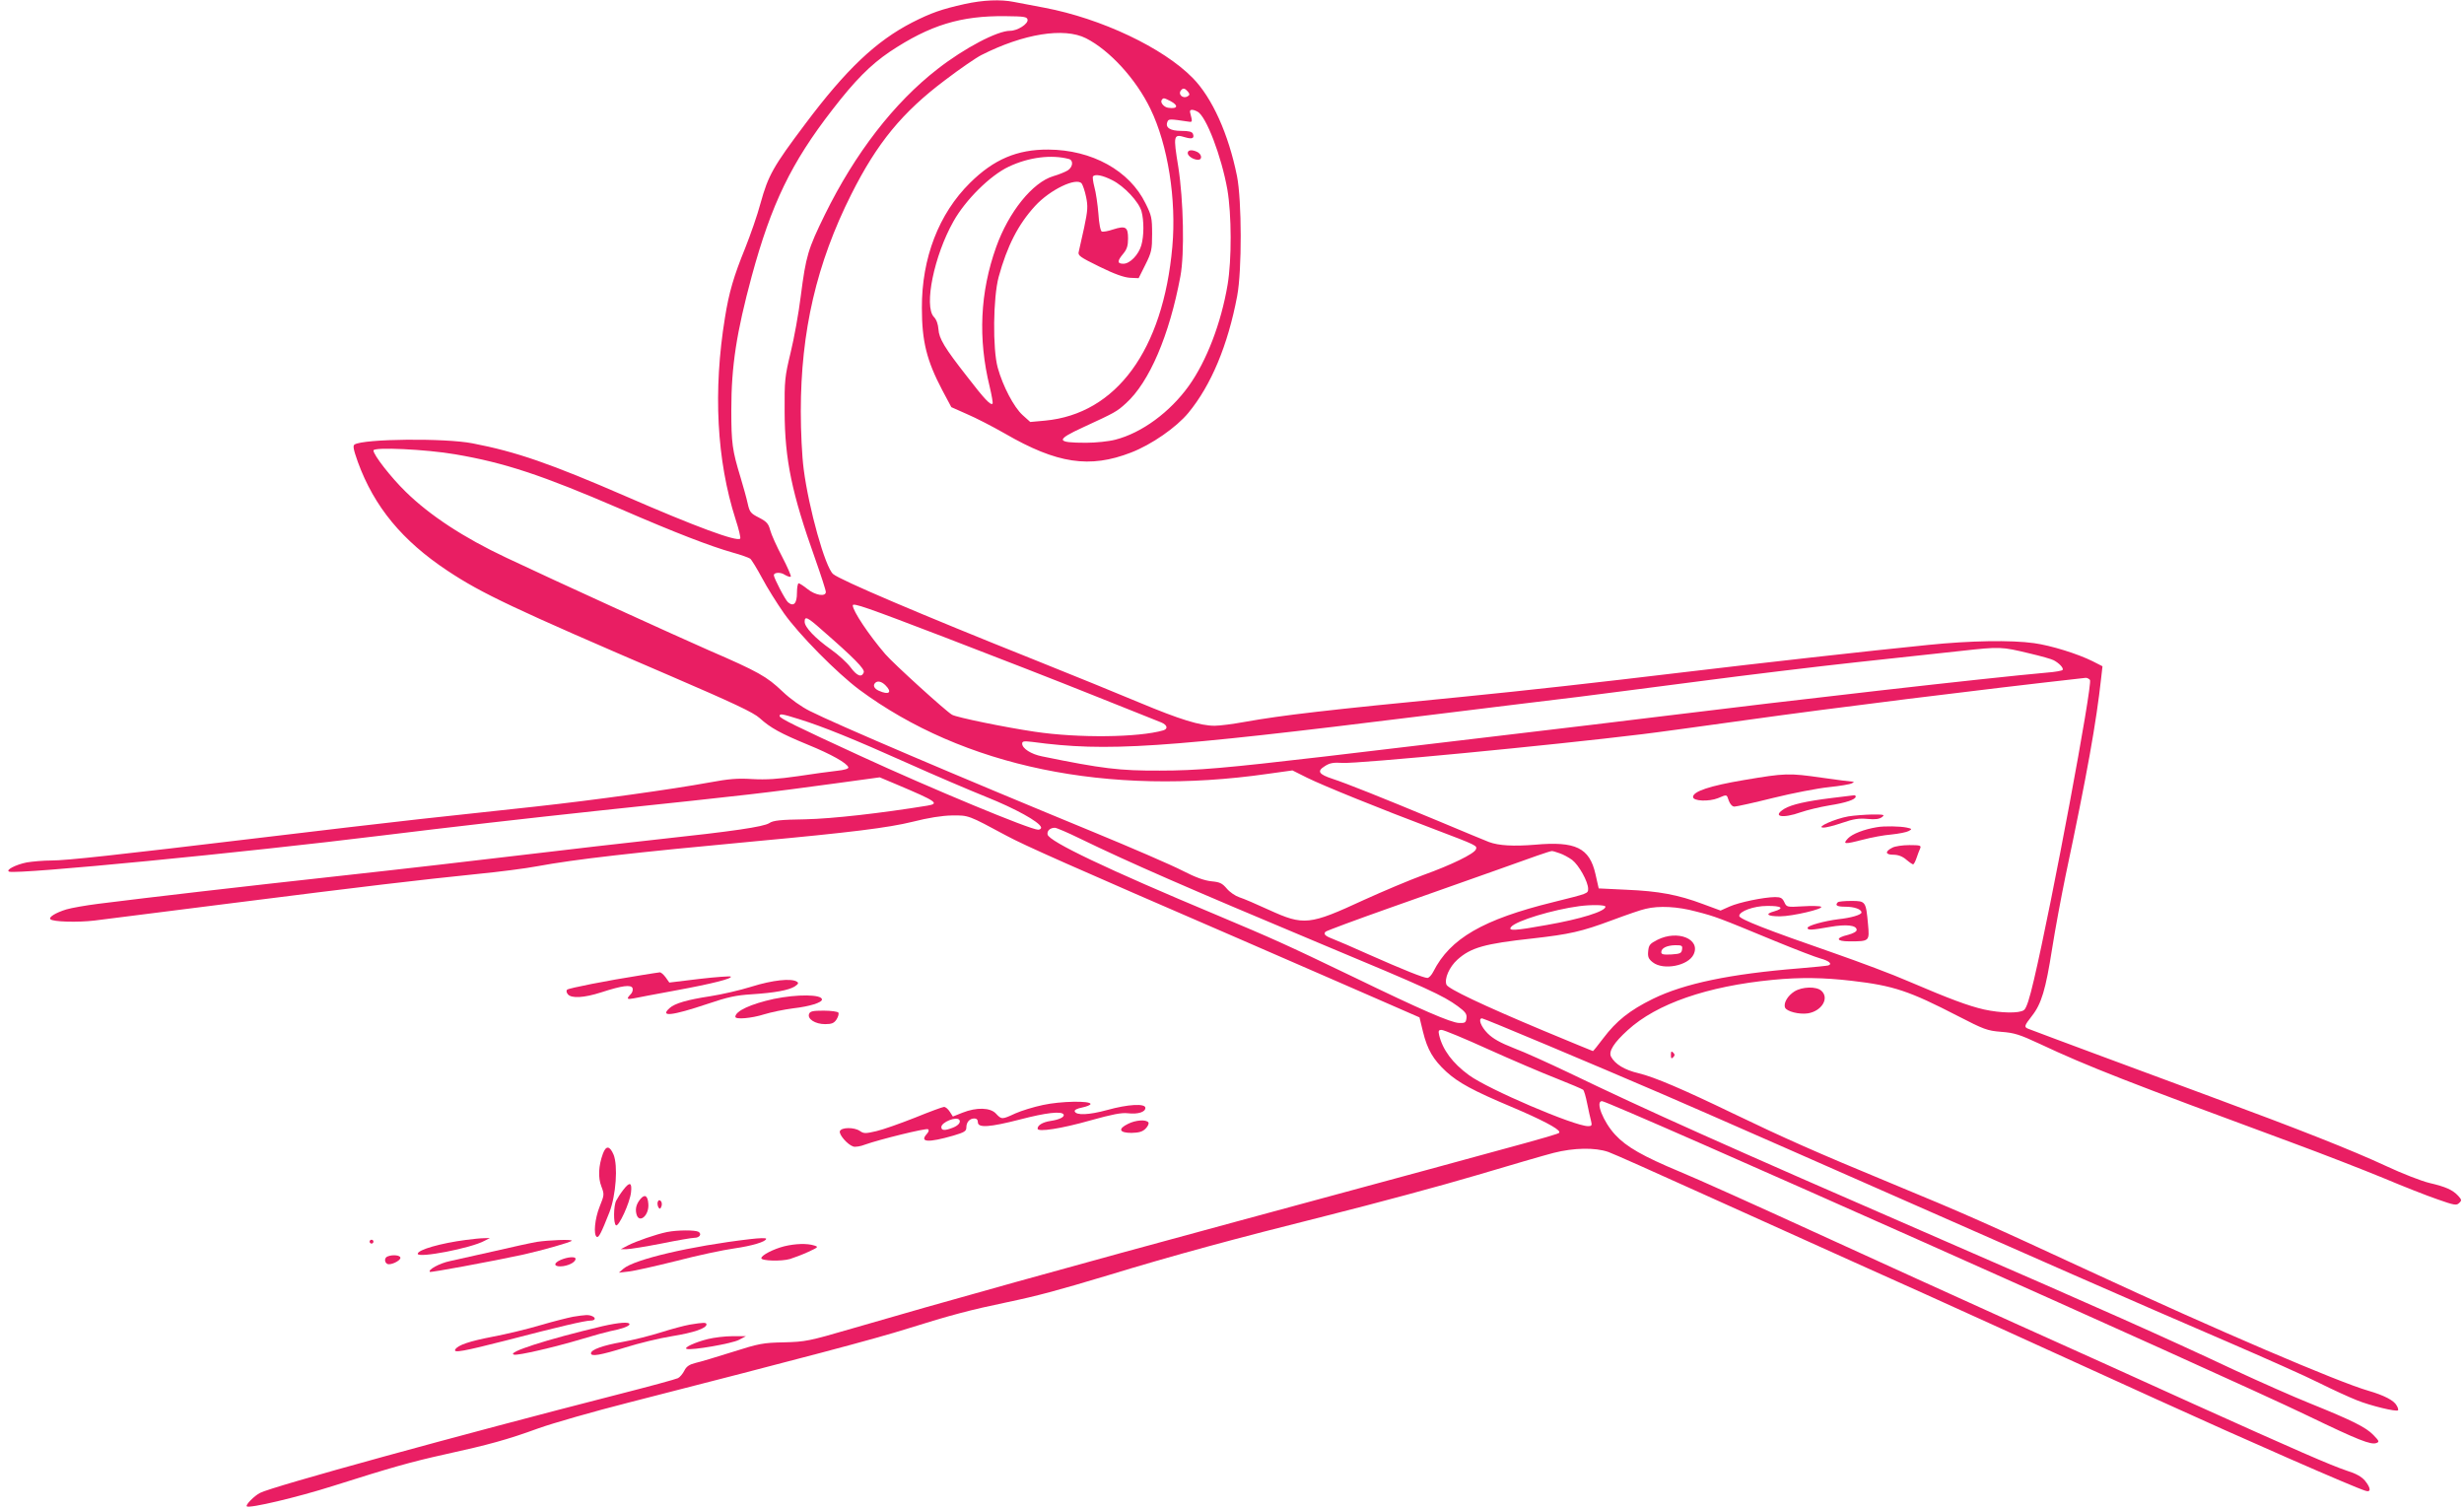 <?xml version="1.0" standalone="no"?>
<!DOCTYPE svg PUBLIC "-//W3C//DTD SVG 20010904//EN"
 "http://www.w3.org/TR/2001/REC-SVG-20010904/DTD/svg10.dtd">
<svg version="1.0" xmlns="http://www.w3.org/2000/svg"
 width="1280pt" height="784pt" viewBox="0 0 1280 784"
 preserveAspectRatio="xMidYMid meet">
<g transform="translate(0,784) scale(0.1,-0.1)"
fill="#e91e63" stroke="none">
<path d="M5011 7819 c-121 -27 -174 -46 -271 -95 -189 -97 -345 -245 -557
-528 -167 -222 -192 -267 -232 -411 -16 -61 -53 -166 -80 -234 -59 -145 -84
-229 -105 -361 -62 -380 -43 -741 55 -1047 17 -52 28 -98 24 -101 -17 -17
-229 61 -592 219 -394 171 -570 232 -798 276 -142 28 -565 24 -613 -6 -10 -6
-6 -26 17 -91 85 -233 231 -409 466 -565 178 -118 340 -195 1155 -545 332
-143 434 -191 466 -220 56 -51 109 -80 252 -139 120 -49 202 -95 209 -117 2
-7 -20 -14 -59 -18 -35 -4 -126 -16 -203 -28 -104 -15 -165 -19 -237 -15 -77
5 -122 1 -225 -18 -191 -35 -592 -91 -903 -125 -151 -16 -421 -46 -600 -65
-179 -20 -548 -63 -820 -96 -759 -91 -1014 -119 -1094 -119 -40 0 -97 -5 -127
-10 -56 -11 -113 -40 -91 -48 45 -15 1218 99 1938 188 358 44 724 86 1144 131
769 81 854 91 1213 140 l227 31 88 -37 c208 -88 224 -99 160 -110 -239 -39
-494 -68 -635 -71 -130 -2 -167 -6 -187 -20 -31 -19 -185 -42 -576 -84 -157
-17 -469 -53 -695 -80 -225 -27 -657 -77 -960 -110 -510 -56 -978 -110 -1255
-145 -63 -8 -138 -21 -165 -29 -56 -17 -94 -41 -83 -51 13 -14 143 -17 228 -7
47 6 371 47 720 91 695 88 958 119 1270 151 113 11 252 29 310 40 201 37 500
71 1135 130 496 46 689 70 815 101 83 21 152 32 205 33 88 1 84 2 285 -106 91
-49 327 -154 1210 -536 305 -133 640 -278 744 -324 l190 -83 18 -74 c23 -94
53 -145 121 -208 64 -58 140 -99 337 -182 154 -65 250 -115 250 -131 0 -12 86
12 -1675 -465 -843 -228 -1550 -425 -1998 -556 -226 -66 -243 -69 -355 -72
-107 -2 -129 -6 -267 -50 -82 -26 -169 -52 -192 -57 -32 -8 -47 -18 -58 -40
-8 -16 -23 -34 -33 -39 -9 -5 -152 -44 -317 -86 -820 -210 -1791 -477 -1854
-510 -31 -16 -77 -63 -69 -70 12 -12 263 47 448 106 306 97 405 125 581 164
228 50 326 77 485 135 75 27 288 88 473 135 902 231 1274 329 1451 385 216 68
327 97 510 135 158 33 262 61 525 140 344 105 654 189 1137 310 251 63 600
157 775 209 175 52 356 105 403 117 106 27 216 29 285 5 28 -10 241 -105 475
-211 234 -106 596 -269 805 -363 209 -93 533 -240 720 -325 187 -85 568 -258
846 -385 454 -207 1027 -458 1087 -476 30 -10 29 14 -3 53 -17 20 -47 37 -93
51 -86 29 -265 107 -797 347 -236 108 -655 296 -930 420 -275 124 -743 337
-1040 473 -297 136 -612 278 -700 314 -189 79 -276 128 -334 191 -63 68 -105
175 -69 175 37 0 3216 -1417 3668 -1635 259 -125 327 -152 355 -141 16 6 15
10 -16 42 -39 40 -109 75 -329 164 -85 34 -261 112 -390 172 -379 178 -698
320 -1510 673 -1168 508 -1544 677 -1951 873 -103 49 -230 107 -284 127 -71
28 -109 49 -137 77 -35 35 -51 78 -29 78 10 0 588 -243 936 -393 200 -86 818
-358 2120 -932 259 -114 627 -274 818 -356 192 -83 406 -178 475 -213 70 -35
158 -75 196 -90 69 -28 205 -61 213 -52 3 2 0 14 -7 25 -13 26 -66 53 -145 76
-155 44 -795 318 -1435 615 -562 260 -651 300 -1050 465 -385 159 -551 233
-815 360 -261 126 -410 190 -493 210 -73 17 -122 47 -143 86 -14 27 15 73 87
138 150 137 412 228 753 261 143 14 265 12 411 -5 217 -25 299 -53 551 -183
136 -70 152 -76 225 -82 68 -5 96 -14 199 -62 251 -118 462 -200 1310 -513
160 -59 373 -142 475 -184 102 -43 229 -93 282 -111 88 -31 99 -33 113 -19 14
13 13 17 -5 37 -29 31 -64 47 -150 67 -41 10 -142 49 -225 88 -179 83 -447
189 -915 362 -279 103 -872 323 -944 351 -22 9 -21 15 19 66 50 63 72 138 105
348 16 102 48 273 70 380 113 533 160 799 185 1027 l7 62 -51 26 c-78 39 -217
82 -304 94 -120 17 -333 13 -549 -9 -301 -30 -897 -97 -1263 -141 -477 -57
-808 -94 -1160 -129 -701 -68 -933 -95 -1129 -130 -60 -11 -130 -20 -156 -20
-76 0 -182 33 -390 120 -107 45 -350 144 -540 220 -596 238 -1016 417 -1052
448 -41 34 -127 342 -153 545 -9 68 -15 196 -15 300 0 416 82 769 262 1127
134 267 265 427 489 595 76 58 161 116 187 129 219 111 430 145 544 87 122
-62 259 -211 334 -366 91 -187 136 -472 114 -717 -48 -537 -291 -868 -661
-903 l-77 -7 -40 36 c-45 41 -102 149 -129 246 -27 98 -24 365 5 472 44 160
101 272 189 368 78 85 214 150 242 117 6 -8 17 -40 23 -70 10 -48 9 -69 -10
-159 -13 -56 -25 -113 -28 -125 -6 -20 5 -28 107 -78 79 -39 128 -56 159 -58
l45 -2 35 70 c32 64 35 78 35 160 0 83 -3 96 -34 158 -83 171 -279 279 -506
280 -161 1 -283 -51 -406 -173 -162 -160 -251 -390 -250 -650 0 -173 25 -273
106 -427 l47 -88 81 -36 c45 -19 134 -65 197 -101 271 -157 441 -182 655 -99
107 41 236 131 298 206 119 144 206 353 254 608 25 133 24 496 -1 622 -44 219
-129 407 -230 510 -154 157 -475 309 -771 365 -60 11 -132 25 -158 30 -70 14
-160 10 -256 -11z m327 -81 c4 -22 -52 -58 -91 -58 -66 0 -236 -89 -376 -198
-227 -176 -429 -438 -586 -757 -88 -180 -98 -213 -125 -422 -11 -89 -35 -222
-53 -295 -30 -125 -32 -143 -31 -308 1 -247 37 -422 159 -764 30 -85 55 -162
55 -171 0 -26 -54 -18 -95 15 -21 17 -42 30 -46 30 -5 0 -9 -23 -9 -50 0 -55
-17 -73 -46 -49 -14 11 -74 126 -74 141 0 15 36 17 57 2 14 -8 28 -13 31 -9 3
3 -17 49 -45 103 -28 53 -56 115 -62 138 -9 34 -18 44 -58 65 -43 22 -49 28
-59 74 -6 28 -23 88 -37 135 -43 141 -48 178 -48 350 0 230 27 402 106 695
102 375 205 589 419 865 118 153 198 233 298 301 209 139 369 188 603 185 95
-1 110 -3 113 -18z m833 -374 c10 -13 10 -17 -1 -24 -26 -16 -54 12 -33 33 10
11 19 8 34 -9z m-91 -49 c44 -23 38 -42 -10 -35 -22 2 -43 26 -36 39 9 14 11
14 46 -4z m141 -55 c45 -24 124 -231 155 -405 22 -129 23 -364 1 -495 -34
-200 -109 -395 -201 -524 -98 -137 -245 -245 -382 -280 -34 -9 -102 -16 -152
-16 -157 0 -160 14 -14 81 165 76 174 81 221 124 122 110 226 354 283 660 22
117 16 395 -11 568 -27 165 -25 172 35 154 37 -11 50 -6 41 18 -5 11 -21 15
-60 15 -58 0 -84 17 -73 46 6 17 10 17 111 2 20 -3 20 -1 8 45 -6 19 9 22 38
7z m-668 -246 c24 -7 21 -41 -6 -59 -13 -8 -47 -22 -75 -30 -108 -32 -232
-186 -297 -368 -84 -235 -95 -476 -34 -725 11 -46 18 -86 15 -89 -10 -10 -43
25 -133 142 -116 148 -145 196 -148 245 -2 26 -10 50 -24 64 -52 56 1 317 102
496 62 111 191 239 287 284 105 50 223 64 313 40z m225 -110 c62 -31 138 -112
152 -162 13 -48 13 -127 -1 -176 -14 -49 -59 -96 -93 -96 -33 0 -33 14 -1 52
19 23 25 41 25 79 0 60 -12 68 -78 47 -26 -9 -52 -13 -58 -11 -7 2 -15 42 -18
93 -4 48 -13 111 -21 139 -7 27 -10 52 -7 55 12 13 51 5 100 -20z m-3413
-1424 c258 -44 450 -108 854 -282 290 -126 470 -195 586 -228 44 -12 85 -27
92 -32 7 -5 35 -51 62 -101 27 -51 78 -132 113 -182 79 -112 275 -310 391
-397 541 -401 1292 -557 2122 -438 l129 18 76 -38 c83 -41 371 -158 665 -269
216 -82 220 -84 212 -103 -8 -23 -130 -82 -272 -133 -71 -26 -211 -85 -310
-130 -283 -131 -312 -134 -492 -52 -65 30 -135 60 -155 66 -21 7 -50 27 -65
45 -24 28 -36 34 -80 38 -37 4 -82 20 -150 55 -54 28 -264 119 -468 203 -697
287 -1333 558 -1469 627 -42 21 -99 61 -141 101 -82 78 -124 102 -385 215
-173 76 -795 359 -1050 480 -221 104 -398 220 -523 343 -76 74 -167 191 -167
214 0 19 274 6 425 -20z m2544 -951 c245 -94 592 -229 771 -301 179 -72 337
-135 353 -141 31 -13 36 -33 10 -41 -128 -37 -440 -41 -668 -7 -155 23 -404
74 -429 88 -32 18 -305 266 -347 315 -86 100 -169 225 -169 253 0 15 69 -9
479 -166z m-642 41 c170 -148 227 -206 220 -223 -11 -28 -35 -19 -69 27 -18
24 -64 66 -101 92 -82 58 -137 116 -137 144 0 31 14 25 87 -40z m6275 -124
c60 -14 117 -30 127 -36 28 -15 52 -40 46 -50 -2 -4 -40 -11 -82 -14 -305 -27
-1330 -144 -1993 -226 -135 -17 -528 -64 -875 -105 -346 -41 -745 -88 -885
-105 -514 -60 -661 -73 -855 -73 -208 -1 -300 10 -612 74 -56 11 -103 41 -103
66 0 13 9 14 53 9 388 -52 665 -34 2027 135 355 44 719 88 810 99 91 12 370
47 620 80 250 33 622 78 825 100 204 22 449 49 545 59 200 22 207 22 352 -13z
m315 -138 c15 -20 -199 -1166 -291 -1557 -23 -99 -39 -149 -52 -158 -24 -18
-120 -16 -207 3 -83 19 -179 55 -392 146 -82 36 -256 101 -385 146 -352 122
-495 178 -495 194 0 24 75 52 145 52 75 1 92 -12 37 -28 -51 -14 -37 -26 30
-26 63 0 230 39 213 50 -7 4 -50 5 -96 2 -82 -5 -83 -4 -95 22 -10 21 -19 26
-48 26 -61 -1 -186 -27 -236 -49 l-47 -21 -92 34 c-128 48 -229 67 -396 74
l-145 7 -17 75 c-31 136 -103 171 -314 152 -111 -9 -188 -5 -239 14 -11 4
-132 54 -270 112 -291 121 -469 192 -542 216 -73 24 -83 40 -41 66 26 17 45
20 93 17 79 -5 1081 91 1555 149 69 8 314 42 545 74 434 61 1222 159 1761 219
6 0 16 -5 21 -11z m-6257 -28 c37 -37 18 -52 -35 -28 -24 11 -32 28 -18 41 12
12 33 7 53 -13z m-448 -176 c125 -39 285 -104 562 -228 138 -62 323 -141 410
-176 150 -60 275 -129 284 -157 2 -7 -5 -13 -15 -13 -41 0 -554 213 -923 383
-333 153 -420 196 -420 207 0 14 9 13 102 -16z m1458 -620 c262 -127 546 -251
1250 -546 559 -233 636 -269 713 -325 39 -29 48 -40 45 -62 -3 -23 -7 -26 -38
-25 -42 1 -201 70 -543 236 -370 178 -416 198 -717 325 -567 237 -871 382
-878 418 -4 19 13 35 38 35 8 0 67 -25 130 -56z m2491 -76 c19 -6 48 -22 66
-35 35 -27 83 -113 83 -150 0 -25 0 -24 -180 -69 -366 -90 -537 -189 -624
-361 -9 -18 -23 -33 -31 -33 -19 0 -122 41 -305 122 -80 36 -161 71 -180 78
-45 17 -57 27 -44 40 5 5 156 61 334 124 179 63 422 149 540 191 211 76 289
103 301 104 3 1 21 -4 40 -11z m239 -278 c0 -24 -128 -64 -305 -95 -166 -30
-203 -32 -185 -10 26 32 218 90 355 108 62 8 135 7 135 -3z m471 -25 c101 -26
114 -31 409 -153 107 -44 214 -85 237 -91 44 -12 63 -28 41 -36 -7 -2 -74 -9
-148 -15 -362 -29 -601 -79 -764 -159 -120 -59 -189 -114 -257 -204 -28 -37
-52 -67 -54 -67 -2 0 -117 48 -257 106 -313 131 -496 218 -504 239 -12 31 15
92 57 130 70 63 142 83 390 110 193 22 253 35 414 95 75 28 153 55 174 59 69
17 166 12 262 -14z m-1079 -716 c122 -55 281 -123 353 -151 71 -28 134 -55
139 -59 5 -4 14 -36 21 -71 7 -35 16 -75 20 -90 6 -24 4 -28 -15 -28 -71 0
-520 192 -619 265 -85 62 -137 132 -155 208 -5 22 -3 27 13 27 11 0 120 -45
243 -101z"/>
<path d="M6170 7045 c0 -16 30 -35 54 -35 22 0 20 27 -3 40 -28 14 -51 12 -51
-5z"/>
<path d="M9060 3788 c-178 -30 -265 -59 -265 -88 0 -22 83 -25 130 -6 48 20
44 21 56 -14 7 -18 18 -30 29 -30 10 0 101 20 201 45 101 25 231 50 289 56 58
6 112 15 120 20 13 7 13 8 0 9 -8 0 -78 9 -155 20 -174 25 -191 24 -405 -12z"/>
<path d="M9518 3695 c-138 -17 -210 -34 -248 -56 -67 -41 -12 -53 86 -18 32
11 98 27 146 35 89 14 138 31 138 46 0 4 -3 7 -7 7 -5 -1 -56 -7 -115 -14z"/>
<path d="M9601 3599 c-68 -12 -170 -57 -130 -58 14 -1 59 11 100 25 58 20 86
24 130 20 40 -4 61 -1 75 9 17 13 12 14 -51 14 -38 -1 -94 -5 -124 -10z"/>
<path d="M9750 3543 c-67 -11 -128 -35 -150 -58 -29 -31 -20 -32 81 -6 41 11
106 23 144 26 39 4 79 12 90 18 19 10 18 12 -10 18 -33 7 -116 9 -155 2z"/>
<path d="M9831 3437 c-40 -20 -38 -37 4 -37 25 0 47 -8 67 -25 16 -14 33 -25
36 -25 4 0 12 15 18 33 6 17 14 40 19 50 6 15 0 17 -56 17 -35 0 -75 -6 -88
-13z"/>
<path d="M9547 3153 c-16 -16 -4 -23 39 -23 46 0 84 -13 84 -30 0 -12 -54 -28
-120 -35 -73 -9 -160 -33 -160 -45 0 -13 20 -12 116 5 86 15 139 9 139 -16 0
-8 -18 -18 -44 -25 -68 -16 -64 -34 6 -34 105 0 105 0 97 89 -11 119 -12 121
-87 121 -35 0 -67 -3 -70 -7z"/>
<path d="M8610 2958 c-39 -20 -45 -27 -48 -59 -3 -30 2 -41 24 -58 55 -43 184
-18 212 41 38 80 -83 129 -188 76z m128 -50 c-3 -20 -10 -23 -55 -26 -42 -2
-53 0 -53 12 0 21 29 35 73 36 34 0 38 -2 35 -22z"/>
<path d="M3330 2774 c-178 -28 -375 -67 -384 -75 -5 -5 -4 -14 4 -24 18 -22
83 -19 173 10 111 36 155 41 163 22 3 -9 -1 -24 -10 -32 -23 -24 -20 -28 17
-21 17 4 115 22 217 41 191 35 296 62 286 72 -3 3 -76 -2 -162 -12 l-157 -19
-19 27 c-11 15 -25 27 -31 26 -7 -1 -50 -7 -97 -15z"/>
<path d="M3905 2715 c-60 -19 -157 -41 -215 -50 -119 -18 -185 -37 -212 -62
-52 -47 12 -40 197 22 106 36 149 45 230 50 121 8 192 21 224 41 19 13 21 18
10 25 -29 18 -125 8 -234 -26z"/>
<path d="M9322 2690 c-35 -22 -58 -60 -49 -84 8 -20 73 -37 119 -30 72 12 112
79 70 117 -26 24 -99 22 -140 -3z"/>
<path d="M4020 2651 c-119 -26 -200 -63 -200 -93 0 -15 84 -8 150 13 36 11
103 25 150 31 87 10 150 30 150 46 0 27 -129 28 -250 3z"/>
<path d="M4203 2573 c-10 -26 32 -53 83 -53 35 0 47 5 60 25 8 13 13 29 9 35
-3 5 -38 10 -76 10 -56 0 -71 -3 -76 -17z"/>
<path d="M8680 2360 c0 -19 3 -21 12 -12 9 9 9 15 0 24 -9 9 -12 7 -12 -12z"/>
<path d="M5418 2100 c-48 -10 -113 -30 -144 -44 -69 -32 -71 -32 -100 -1 -29
32 -101 34 -174 5 l-50 -20 -16 25 c-9 14 -22 25 -30 25 -7 0 -75 -25 -151
-56 -76 -30 -166 -62 -201 -70 -56 -13 -65 -13 -85 1 -29 20 -96 20 -104 -1
-6 -17 39 -70 70 -80 10 -3 38 1 60 10 72 26 318 87 328 80 6 -4 4 -13 -6 -24
-40 -44 6 -47 138 -9 57 17 67 23 67 42 0 28 17 47 42 47 11 0 18 -7 18 -20 0
-30 61 -26 220 15 134 35 214 44 225 26 7 -13 -21 -27 -68 -34 -40 -6 -67 -22
-67 -40 0 -19 124 0 275 43 111 31 161 41 194 37 52 -6 91 6 91 28 0 24 -90
19 -198 -11 -95 -26 -162 -29 -169 -7 -3 7 13 15 39 20 24 5 43 13 43 18 0 18
-156 15 -247 -5z m-434 -78 c8 -13 -7 -30 -37 -41 -39 -15 -57 -14 -57 4 0 26
81 58 94 37z"/>
<path d="M5860 2002 c-54 -26 -46 -47 18 -47 39 1 57 6 73 22 12 12 18 26 15
32 -11 17 -67 13 -106 -7z"/>
<path d="M3132 1847 c-23 -63 -26 -124 -8 -170 16 -42 15 -45 -9 -105 -25 -62
-33 -146 -15 -157 10 -6 23 19 66 128 34 89 45 242 21 300 -20 46 -39 47 -55
4z"/>
<path d="M3237 1658 c-14 -18 -30 -43 -36 -55 -14 -27 -15 -120 -1 -128 14 -9
72 117 78 171 6 53 -7 57 -41 12z"/>
<path d="M3328 1613 c-22 -26 -29 -51 -22 -79 13 -53 67 -9 62 52 -3 43 -18
52 -40 27z"/>
<path d="M3417 1597 c-3 -7 -1 -20 3 -28 7 -11 10 -10 16 4 4 10 2 23 -3 28
-7 7 -12 6 -16 -4z"/>
<path d="M3465 1440 c-55 -11 -162 -48 -204 -70 l-36 -19 30 0 c17 0 98 13
180 29 83 17 160 30 172 30 27 0 40 19 22 31 -17 10 -109 10 -164 -1z"/>
<path d="M2420 1399 c-130 -17 -250 -51 -250 -72 0 -24 278 29 348 68 l27 14
-30 -1 c-16 0 -59 -4 -95 -9z"/>
<path d="M3895 1403 c-307 -36 -601 -105 -657 -154 l-23 -20 52 6 c28 3 139
28 247 55 107 28 243 57 301 65 91 13 165 35 165 50 0 5 -34 4 -85 -2z"/>
<path d="M1920 1390 c0 -5 5 -10 10 -10 6 0 10 5 10 10 0 6 -4 10 -10 10 -5 0
-10 -4 -10 -10z"/>
<path d="M2790 1389 c-30 -5 -131 -27 -225 -49 -93 -21 -196 -44 -228 -51 -53
-11 -115 -45 -104 -56 5 -4 302 51 477 88 104 23 260 67 260 74 0 8 -120 3
-180 -6z"/>
<path d="M4074 1366 c-55 -14 -119 -46 -119 -62 0 -14 105 -17 149 -4 22 7 65
23 95 37 52 24 54 26 31 33 -37 12 -98 10 -156 -4z"/>
<path d="M2013 1313 c-16 -6 -17 -29 -2 -38 15 -10 69 15 69 31 0 14 -41 18
-67 7z"/>
<path d="M2912 1295 c-43 -19 -33 -39 15 -32 36 6 63 23 63 38 0 13 -41 10
-78 -6z"/>
<path d="M2977 1000 c-26 -5 -102 -24 -170 -44 -67 -20 -179 -47 -249 -60
-119 -23 -179 -43 -193 -66 -12 -20 45 -9 261 46 280 73 413 104 442 104 25 0
30 15 6 24 -18 7 -33 6 -97 -4z"/>
<path d="M3130 951 c-291 -69 -505 -138 -459 -148 22 -5 210 39 351 81 62 19
129 37 148 41 58 11 100 26 100 36 0 14 -56 9 -140 -10z"/>
<path d="M3583 959 c-28 -5 -96 -23 -149 -40 -54 -17 -144 -40 -201 -50 -102
-18 -163 -40 -163 -59 0 -18 48 -10 177 30 70 22 180 49 244 59 112 18 179 41
179 61 0 11 -14 11 -87 -1z"/>
<path d="M3677 884 c-65 -16 -128 -45 -110 -51 25 -9 237 28 272 47 l36 19
-70 0 c-38 0 -96 -7 -128 -15z"/>
</g>
</svg>
